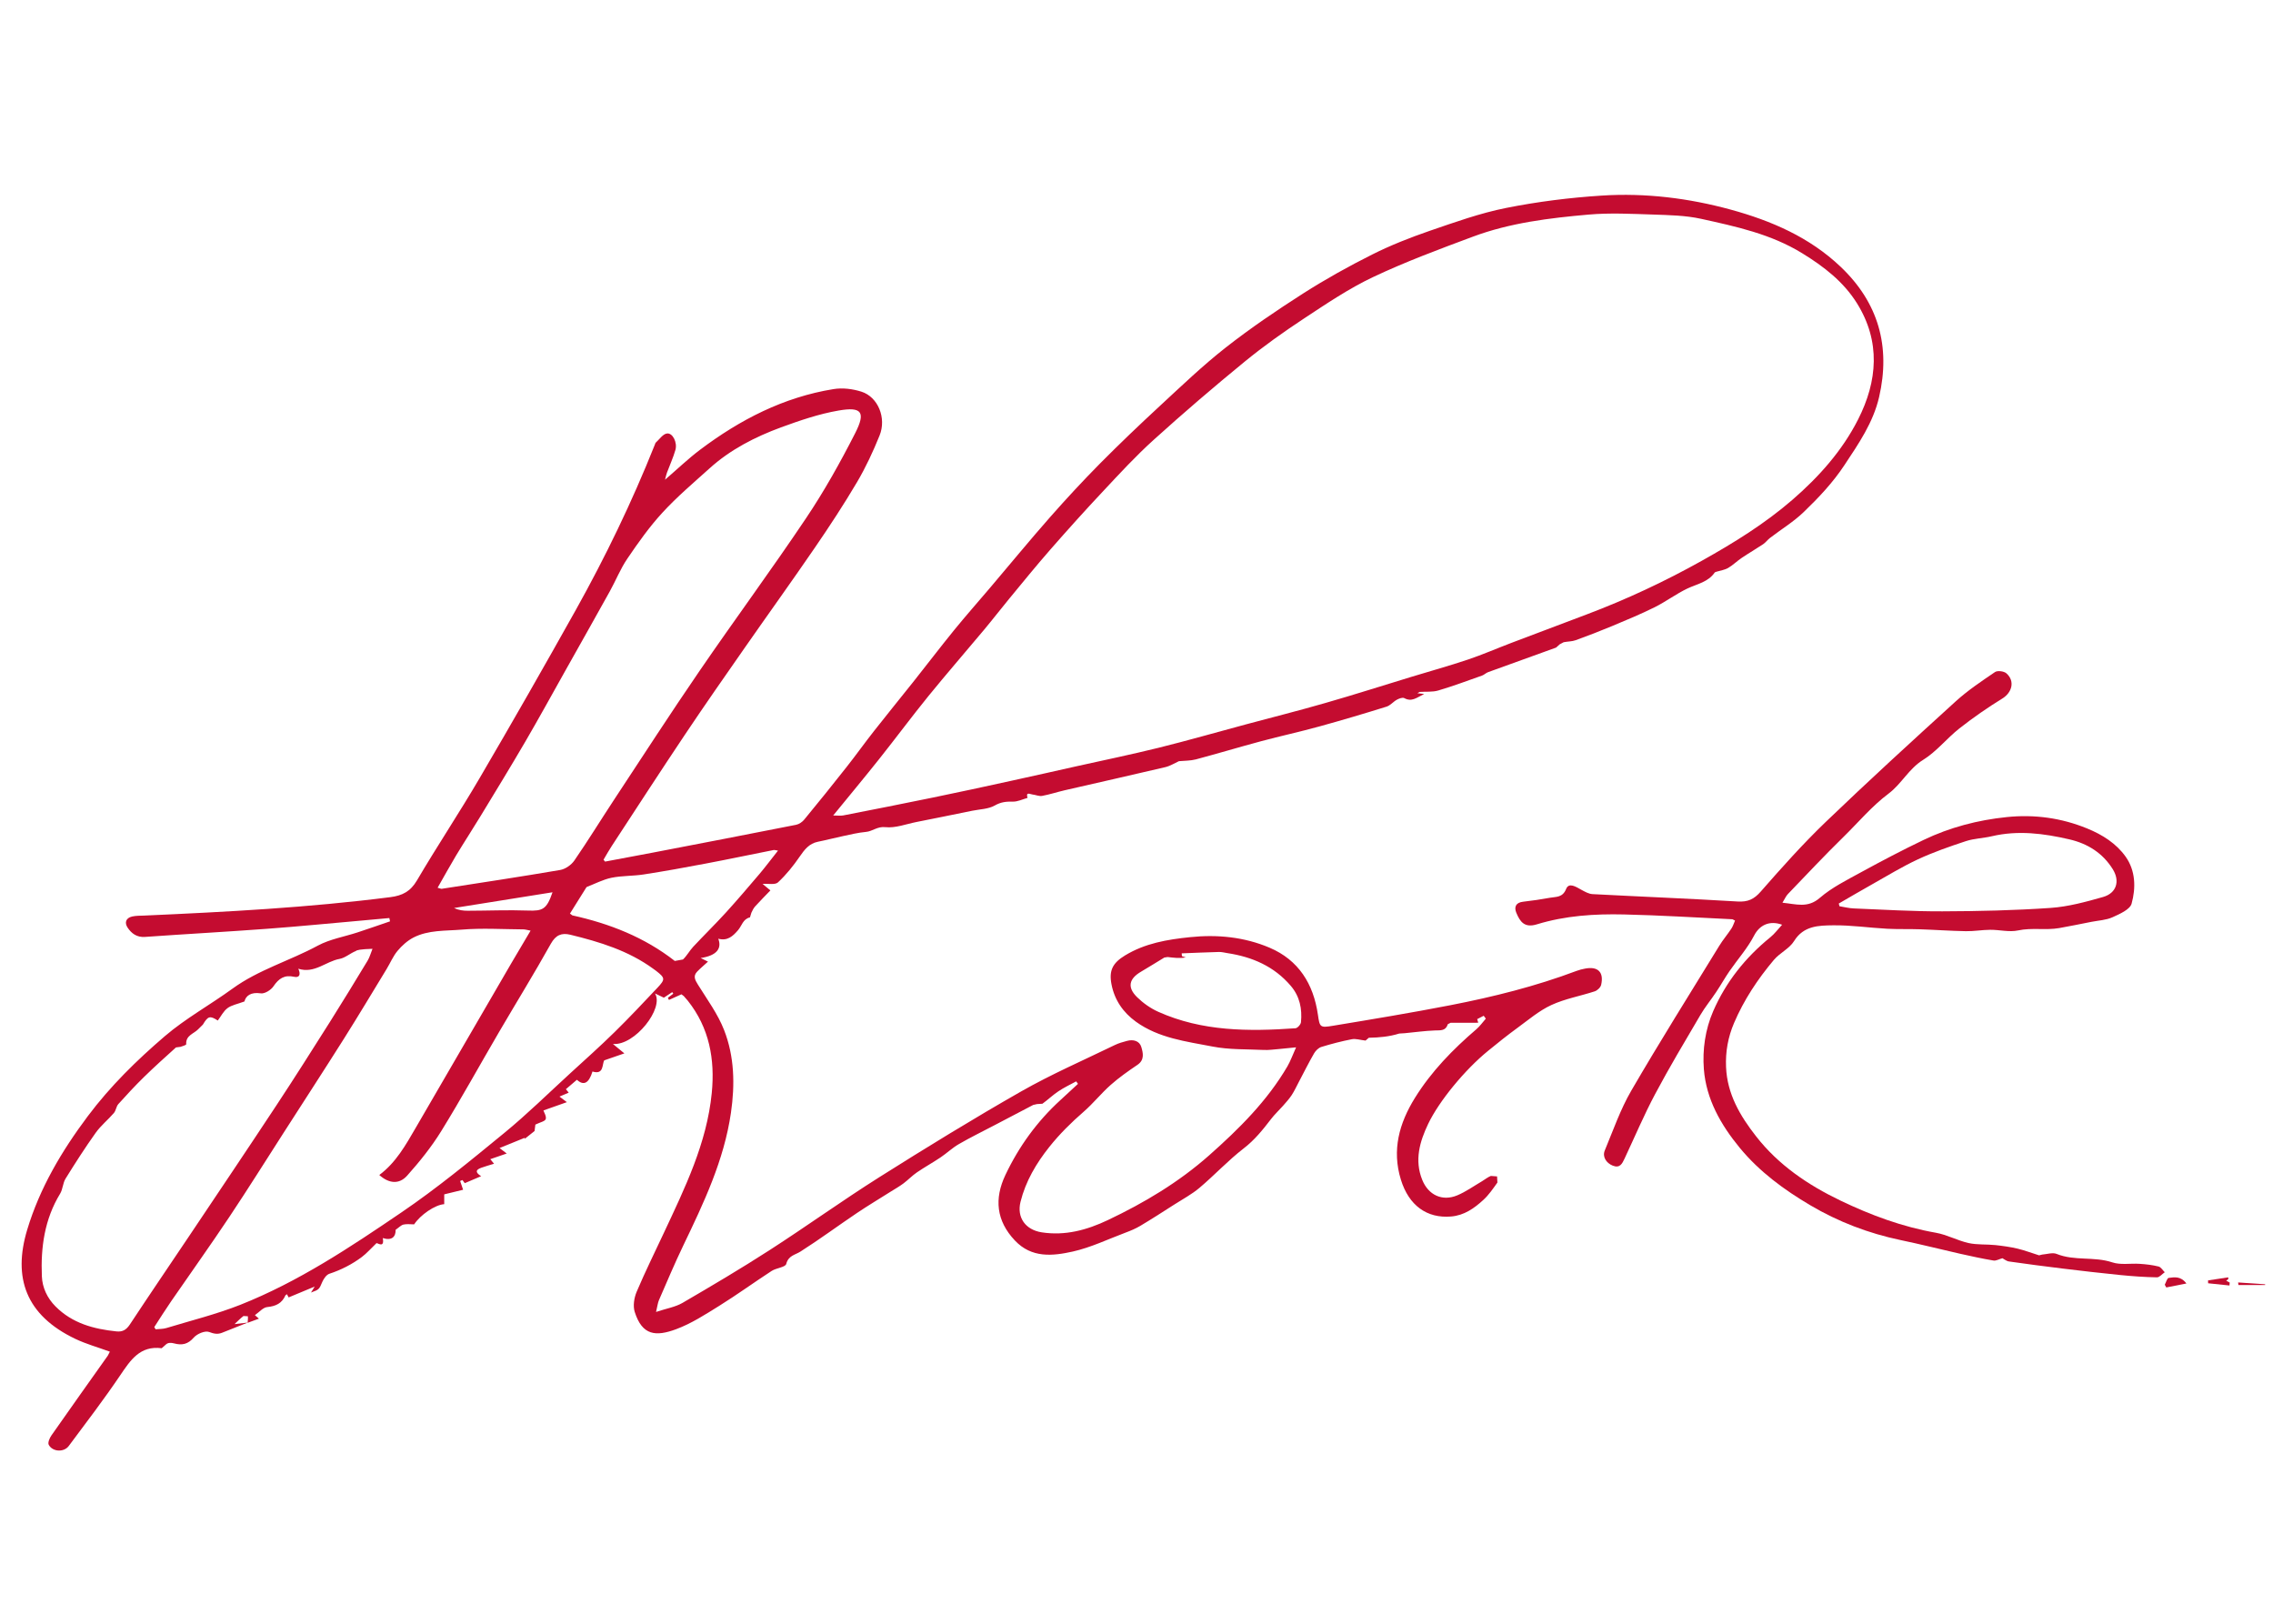 <?xml version="1.0" encoding="UTF-8"?>
<svg width="105px" height="75px" viewBox="0 0 105 75" version="1.1" xmlns="http://www.w3.org/2000/svg" xmlns:xlink="http://www.w3.org/1999/xlink">
    <!-- Generator: Sketch 50.2 (55047) - http://www.bohemiancoding.com/sketch -->
    <title>aira_loite</title>
    <desc>Created with Sketch.</desc>
    <defs></defs>
    <g id="aira_loite" stroke="none" stroke-width="1" fill="none" fill-rule="evenodd">
        <path d="M11.447,61.088 C11.053,61.243 10.658,61.399 10.264,61.557 C10.053,61.642 9.885,61.608 9.658,61.523 C9.473,61.453 9.104,61.607 8.953,61.78 C8.681,62.093 8.407,62.149 8.044,62.051 C7.909,62.014 7.766,62.011 7.674,62.093 L7.469,62.274 C6.465,62.145 6.028,62.824 5.549,63.531 C4.795,64.644 3.979,65.714 3.176,66.79 C2.95,67.094 2.424,67.062 2.251,66.733 C2.2,66.636 2.291,66.421 2.376,66.301 C3.238,65.067 4.112,63.844 4.982,62.615 L5.075,62.433 C4.532,62.234 3.984,62.082 3.479,61.842 C1.185,60.747 0.592,59.014 1.254,56.81 C1.835,54.875 2.848,53.168 4.057,51.554 C5.096,50.168 6.319,48.97 7.616,47.859 C8.578,47.036 9.708,46.415 10.736,45.668 C11.945,44.789 13.383,44.38 14.68,43.679 C15.241,43.377 15.905,43.268 16.52,43.066 C17.02,42.901 17.518,42.727 18.017,42.557 L17.985,42.404 C17.575,42.441 17.165,42.48 16.755,42.516 C15.284,42.645 13.816,42.792 12.345,42.9 C10.462,43.04 8.577,43.143 6.695,43.276 C6.321,43.301 6.077,43.119 5.895,42.847 C5.742,42.618 5.813,42.4 6.105,42.333 C6.285,42.293 6.474,42.297 6.659,42.29 C10.458,42.121 14.254,41.922 18.031,41.439 C18.585,41.369 18.959,41.179 19.26,40.668 C20.197,39.073 21.226,37.532 22.16,35.934 C23.666,33.362 25.145,30.773 26.6,28.172 C27.971,25.716 29.194,23.185 30.238,20.568 L30.281,20.457 C30.455,20.301 30.62,20.045 30.812,20.022 C31.077,19.99 31.298,20.443 31.201,20.781 C31.098,21.14 30.94,21.48 30.811,21.829 C30.779,21.913 30.762,22.004 30.72,22.158 C31.292,21.667 31.786,21.192 32.33,20.781 C34.179,19.388 36.199,18.344 38.507,17.972 C38.922,17.904 39.392,17.963 39.796,18.092 C40.559,18.336 40.959,19.304 40.632,20.115 C40.333,20.854 39.994,21.586 39.59,22.27 C38.982,23.3 38.324,24.302 37.648,25.288 C36.58,26.848 35.476,28.38 34.396,29.93 C33.476,31.249 32.555,32.567 31.66,33.904 C30.511,35.62 29.388,37.352 28.258,39.079 C28.123,39.284 28.005,39.499 27.88,39.709 L27.95,39.797 C28.687,39.659 29.424,39.522 30.161,39.381 C32.365,38.958 34.568,38.534 36.77,38.098 C36.909,38.072 37.06,37.969 37.151,37.857 C37.812,37.055 38.464,36.247 39.107,35.429 C39.54,34.881 39.947,34.309 40.379,33.76 C40.971,33.005 41.579,32.262 42.176,31.511 C42.812,30.711 43.431,29.897 44.076,29.104 C44.619,28.437 45.19,27.793 45.747,27.136 C46.666,26.053 47.568,24.954 48.507,23.888 C49.252,23.042 50.019,22.214 50.812,21.412 C51.709,20.507 52.633,19.625 53.569,18.76 C54.567,17.838 55.551,16.893 56.618,16.056 C57.764,15.157 58.975,14.337 60.201,13.553 C61.23,12.897 62.302,12.3 63.393,11.753 C64.243,11.327 65.136,10.976 66.036,10.665 C67.203,10.265 68.375,9.843 69.579,9.604 C71.032,9.314 72.516,9.129 73.995,9.034 C76.007,8.905 78.004,9.15 79.953,9.683 C81.831,10.197 83.595,10.96 85.03,12.325 C86.77,13.979 87.345,16.001 86.804,18.341 C86.531,19.519 85.861,20.49 85.205,21.48 C84.668,22.294 84.011,22.988 83.321,23.652 C82.854,24.102 82.287,24.446 81.767,24.845 C81.654,24.931 81.566,25.056 81.448,25.136 C81.123,25.353 80.784,25.549 80.459,25.768 C80.243,25.912 80.056,26.102 79.833,26.232 C79.672,26.326 79.471,26.352 79.289,26.408 L79.216,26.436 C78.911,26.888 78.399,26.971 77.951,27.182 C77.426,27.432 76.952,27.792 76.43,28.051 C75.79,28.369 75.127,28.642 74.467,28.919 C73.915,29.149 73.356,29.365 72.793,29.569 C72.618,29.633 72.419,29.627 72.233,29.664 L72.049,29.762 L71.882,29.912 C70.836,30.293 69.787,30.667 68.741,31.047 C68.642,31.083 68.561,31.17 68.462,31.205 C67.791,31.441 67.124,31.692 66.442,31.893 C66.171,31.973 65.869,31.939 65.58,31.96 L65.474,32.019 C65.561,32.029 65.613,32.036 65.789,32.055 C65.433,32.23 65.214,32.432 64.87,32.246 C64.791,32.203 64.63,32.264 64.528,32.319 C64.36,32.412 64.225,32.586 64.05,32.64 C63.021,32.961 61.988,33.268 60.949,33.554 C60.06,33.8 59.157,33.996 58.266,34.234 C57.256,34.505 56.254,34.806 55.243,35.076 C54.992,35.142 54.72,35.134 54.46,35.159 C54.261,35.249 54.054,35.382 53.828,35.435 C52.281,35.8 50.73,36.146 49.181,36.503 C48.832,36.583 48.491,36.698 48.141,36.762 C48.001,36.788 47.846,36.714 47.697,36.698 C47.585,36.686 47.376,36.556 47.466,36.854 C47.239,36.917 47.01,37.033 46.785,37.027 C46.482,37.019 46.237,37.044 45.952,37.206 C45.655,37.374 45.264,37.377 44.913,37.448 C44.056,37.623 43.199,37.798 42.34,37.967 C41.859,38.062 41.364,38.257 40.899,38.206 C40.526,38.164 40.308,38.4 39.998,38.426 C39.643,38.458 39.292,38.545 38.942,38.619 C38.554,38.701 38.169,38.803 37.779,38.881 C37.377,38.963 37.166,39.241 36.946,39.559 C36.651,39.99 36.317,40.405 35.938,40.757 C35.804,40.881 35.489,40.808 35.227,40.828 C35.328,40.911 35.422,40.991 35.588,41.128 C35.355,41.371 35.115,41.61 34.887,41.862 C34.811,41.945 34.759,42.053 34.71,42.158 L34.644,42.374 C34.32,42.447 34.268,42.763 34.093,42.965 C33.851,43.247 33.601,43.473 33.18,43.359 C33.352,43.804 33.119,44.139 32.366,44.251 C32.507,44.321 32.595,44.364 32.705,44.417 C32.532,44.577 32.361,44.718 32.207,44.877 C32.006,45.084 32.107,45.264 32.241,45.481 C32.667,46.166 33.16,46.834 33.45,47.58 C33.926,48.798 33.955,50.092 33.766,51.396 C33.447,53.597 32.507,55.565 31.561,57.535 C31.164,58.361 30.808,59.208 30.441,60.05 C30.386,60.176 30.373,60.317 30.306,60.598 C30.791,60.437 31.192,60.373 31.521,60.184 C32.875,59.395 34.226,58.597 35.544,57.747 C37.252,56.647 38.903,55.457 40.621,54.373 C42.781,53.011 44.959,51.674 47.176,50.41 C48.57,49.617 50.051,48.973 51.496,48.271 C51.674,48.184 51.87,48.129 52.062,48.078 C52.354,47.998 52.641,48.08 52.723,48.363 C52.802,48.629 52.883,48.955 52.545,49.184 C52.118,49.472 51.693,49.771 51.309,50.111 C50.871,50.498 50.502,50.965 50.061,51.349 C49.484,51.849 48.946,52.382 48.474,52.974 C47.871,53.73 47.377,54.564 47.142,55.513 C46.961,56.242 47.378,56.807 48.122,56.921 C49.205,57.089 50.211,56.814 51.176,56.356 C52.862,55.556 54.452,54.608 55.861,53.36 C57.237,52.14 58.534,50.857 59.473,49.252 C59.61,49.017 59.702,48.755 59.872,48.376 C59.519,48.412 59.287,48.438 59.054,48.457 C58.83,48.475 58.606,48.508 58.383,48.497 C57.589,48.459 56.779,48.49 56.005,48.338 C54.789,48.102 53.526,47.952 52.473,47.192 C51.88,46.762 51.483,46.189 51.344,45.461 C51.221,44.822 51.404,44.477 51.969,44.132 C52.893,43.569 53.923,43.395 54.974,43.287 C56.24,43.155 57.486,43.279 58.652,43.776 C59.985,44.344 60.675,45.445 60.88,46.868 C60.964,47.451 60.976,47.48 61.579,47.379 C63.386,47.08 65.196,46.781 66.995,46.431 C68.978,46.046 70.938,45.557 72.835,44.843 C72.959,44.796 73.089,44.765 73.219,44.74 C73.813,44.624 74.1,44.903 73.964,45.491 C73.936,45.61 73.79,45.748 73.669,45.789 C73.002,46.008 72.296,46.131 71.665,46.422 C71.097,46.684 70.603,47.109 70.09,47.483 C69.631,47.817 69.187,48.173 68.746,48.534 C67.667,49.411 66.476,50.861 65.973,51.913 C65.581,52.735 65.334,53.59 65.699,54.496 C65.981,55.2 66.626,55.503 67.319,55.212 C67.719,55.044 68.08,54.784 68.458,54.563 C68.596,54.482 68.721,54.374 68.868,54.316 L69.156,54.338 L69.172,54.621 C68.972,54.902 68.774,55.194 68.523,55.423 C68.102,55.811 67.638,56.139 67.033,56.19 C65.915,56.285 65.081,55.681 64.713,54.488 C64.29,53.117 64.637,51.881 65.362,50.711 C66.122,49.487 67.114,48.471 68.201,47.539 C68.365,47.399 68.492,47.215 68.637,47.051 L68.539,46.918 C68.439,46.969 68.338,47.022 68.238,47.073 L68.287,47.24 C67.861,47.24 67.434,47.238 67.008,47.243 L66.881,47.307 C66.784,47.623 66.547,47.588 66.29,47.596 C65.823,47.613 65.359,47.679 64.893,47.723 L64.637,47.739 C64.179,47.883 63.71,47.925 63.232,47.934 L63.081,48.064 C62.827,48.036 62.629,47.967 62.451,48.001 C61.975,48.093 61.504,48.215 61.04,48.358 C60.909,48.398 60.777,48.528 60.705,48.652 C60.458,49.078 60.238,49.523 60.007,49.959 C59.897,50.168 59.797,50.386 59.669,50.583 C59.552,50.761 59.406,50.919 59.266,51.079 C59.085,51.285 58.88,51.472 58.714,51.69 C58.335,52.184 57.955,52.658 57.447,53.048 C56.728,53.604 56.103,54.28 55.408,54.867 C55.057,55.163 54.642,55.384 54.253,55.633 C53.733,55.966 53.213,56.302 52.682,56.618 C52.466,56.748 52.228,56.847 51.99,56.936 C51.182,57.239 50.39,57.622 49.555,57.809 C48.63,58.014 47.658,58.121 46.881,57.297 C46.018,56.385 45.927,55.364 46.443,54.274 C47.065,52.96 47.906,51.8 48.981,50.817 C49.254,50.567 49.525,50.314 49.797,50.063 L49.713,49.948 C49.439,50.098 49.153,50.232 48.893,50.406 C48.634,50.578 48.406,50.799 48.154,50.981 L47.904,50.997 L47.728,51.037 C47.134,51.346 46.543,51.659 45.951,51.968 C45.398,52.258 44.834,52.533 44.293,52.846 C43.993,53.019 43.736,53.267 43.447,53.461 C43.091,53.7 42.714,53.908 42.361,54.149 C42.139,54.3 41.951,54.5 41.735,54.662 C41.548,54.801 41.345,54.917 41.147,55.04 C40.626,55.37 40.094,55.687 39.583,56.031 C38.712,56.617 37.867,57.243 36.981,57.807 C36.723,57.971 36.423,57.987 36.319,58.383 C36.278,58.536 35.859,58.566 35.646,58.704 C34.834,59.232 34.049,59.803 33.228,60.314 C32.586,60.713 31.935,61.136 31.232,61.396 C30.292,61.743 29.669,61.689 29.321,60.598 C29.233,60.323 29.292,59.948 29.408,59.672 C29.797,58.752 30.241,57.858 30.664,56.952 C31.636,54.875 32.651,52.811 32.88,50.482 C33.032,48.931 32.769,47.474 31.77,46.219 L31.586,46.008 L31.479,45.927 C31.275,46.018 31.089,46.102 30.902,46.186 L30.852,46.088 L31.102,45.898 L31.053,45.826 C30.927,45.91 30.801,45.994 30.667,46.083 C30.586,46.044 30.466,45.988 30.255,45.886 C30.691,46.563 29.321,48.31 28.313,48.22 C28.52,48.389 28.644,48.492 28.842,48.655 C28.543,48.757 28.264,48.855 27.914,48.977 C27.805,49.147 27.91,49.659 27.369,49.493 C27.203,50.041 26.96,50.16 26.65,49.874 C26.485,50.016 26.321,50.156 26.141,50.309 L26.271,50.469 C26.136,50.528 26.015,50.578 25.845,50.651 C25.964,50.741 26.038,50.796 26.186,50.908 C25.791,51.047 25.46,51.165 25.104,51.291 C25.134,51.388 25.251,51.567 25.209,51.692 C25.174,51.795 24.953,51.836 24.731,51.945 C24.725,51.992 24.706,52.145 24.694,52.241 C24.522,52.376 24.382,52.489 24.242,52.601 L24.238,52.555 C23.869,52.705 23.5,52.856 23.076,53.028 C23.203,53.124 23.262,53.169 23.408,53.28 C23.123,53.378 22.896,53.456 22.649,53.542 L22.822,53.753 C22.621,53.816 22.423,53.869 22.231,53.939 C21.914,54.051 22.006,54.192 22.227,54.327 C21.99,54.429 21.764,54.525 21.47,54.65 L21.361,54.505 L21.256,54.55 C21.301,54.686 21.347,54.821 21.393,54.954 C21.148,55.014 20.856,55.084 20.521,55.167 L20.521,55.62 C20.094,55.649 19.418,56.116 19.131,56.553 C18.96,56.553 18.793,56.526 18.64,56.562 C18.526,56.588 18.431,56.696 18.276,56.803 C18.284,57.119 18.11,57.32 17.682,57.186 C17.768,57.649 17.475,57.426 17.393,57.419 C17.135,57.665 16.944,57.888 16.715,58.06 C16.26,58.4 15.759,58.656 15.215,58.835 C15.081,58.879 14.958,59.056 14.895,59.197 C14.739,59.555 14.754,59.562 14.366,59.702 C14.409,59.633 14.446,59.572 14.538,59.425 C14.083,59.613 13.712,59.769 13.333,59.927 L13.255,59.779 L13.187,59.829 C13.026,60.201 12.742,60.334 12.344,60.373 C12.148,60.393 11.972,60.61 11.775,60.746 L11.961,60.909 C11.777,60.977 11.608,61.037 11.438,61.1 C11.446,60.998 11.461,60.897 11.45,60.798 L11.248,60.786 C11.103,60.896 10.977,61.029 10.834,61.161 C11.042,61.137 11.245,61.112 11.447,61.088 M38.489,37.667 C38.693,37.667 38.828,37.687 38.954,37.664 C40.331,37.393 41.71,37.126 43.084,36.841 C44.31,36.59 45.532,36.324 46.754,36.056 C47.741,35.841 48.724,35.619 49.708,35.398 C50.979,35.116 52.254,34.852 53.518,34.54 C54.867,34.206 56.204,33.821 57.547,33.461 C58.771,33.133 60,32.824 61.219,32.472 C62.553,32.09 63.877,31.666 65.207,31.261 C66.078,30.996 66.957,30.752 67.821,30.462 C68.494,30.234 69.149,29.949 69.816,29.695 C70.978,29.254 72.14,28.815 73.304,28.377 C75.137,27.685 76.908,26.856 78.619,25.899 C80.089,25.076 81.515,24.197 82.798,23.087 C84.028,22.02 85.098,20.824 85.833,19.375 C86.736,17.599 86.881,15.773 85.781,14.007 C85.157,13.009 84.253,12.312 83.248,11.695 C81.803,10.807 80.192,10.463 78.584,10.108 C77.866,9.949 77.108,9.936 76.367,9.91 C75.371,9.878 74.367,9.825 73.379,9.912 C71.567,10.072 69.753,10.292 68.034,10.934 C66.48,11.513 64.92,12.092 63.424,12.8 C62.308,13.329 61.269,14.032 60.234,14.714 C59.297,15.332 58.376,15.986 57.507,16.696 C56.079,17.865 54.675,19.067 53.306,20.305 C52.481,21.048 51.725,21.868 50.965,22.681 C50.129,23.57 49.312,24.479 48.508,25.398 C47.862,26.137 47.244,26.899 46.62,27.655 C46.226,28.133 45.848,28.624 45.452,29.097 C44.601,30.116 43.729,31.117 42.892,32.146 C42.116,33.102 41.381,34.093 40.615,35.057 C39.937,35.91 39.239,36.747 38.489,37.667 M7.127,61.297 L7.187,61.399 C7.354,61.382 7.528,61.39 7.685,61.342 C8.828,60.995 9.993,60.706 11.1,60.269 C13.78,59.207 16.173,57.613 18.539,56.004 C20.193,54.88 21.744,53.602 23.293,52.332 C24.353,51.465 25.332,50.498 26.344,49.573 C27.033,48.943 27.729,48.322 28.395,47.668 C29.072,47.005 29.72,46.313 30.371,45.624 C30.739,45.233 30.726,45.169 30.312,44.846 L30.183,44.752 C29.033,43.911 27.704,43.506 26.347,43.175 C25.944,43.078 25.674,43.184 25.445,43.593 C24.678,44.966 23.851,46.305 23.057,47.663 C22.164,49.189 21.312,50.741 20.384,52.244 C19.933,52.975 19.385,53.656 18.813,54.297 C18.437,54.721 17.966,54.669 17.521,54.273 C18.291,53.701 18.743,52.886 19.211,52.081 C20.681,49.549 22.152,47.015 23.624,44.484 C23.909,43.996 24.2,43.511 24.51,42.986 C24.353,42.958 24.265,42.928 24.177,42.928 C23.222,42.922 22.263,42.86 21.315,42.94 C20.575,43.002 19.791,42.95 19.102,43.303 C18.822,43.448 18.567,43.677 18.363,43.921 C18.154,44.171 18.025,44.489 17.852,44.771 C17.196,45.848 16.548,46.932 15.874,48 C14.967,49.437 14.04,50.86 13.123,52.289 C12.283,53.595 11.46,54.913 10.598,56.204 C9.722,57.519 8.802,58.805 7.906,60.106 C7.637,60.496 7.385,60.9 7.127,61.297 M20.215,41.005 C20.333,41.036 20.373,41.058 20.408,41.053 C22.232,40.769 24.057,40.496 25.877,40.184 C26.117,40.143 26.392,39.951 26.532,39.747 C27.166,38.827 27.751,37.874 28.366,36.94 C29.677,34.951 30.971,32.95 32.318,30.985 C33.936,28.623 35.638,26.317 37.233,23.939 C38.075,22.685 38.819,21.354 39.506,20.005 C40.001,19.033 39.808,18.777 38.743,18.962 C37.836,19.117 36.946,19.423 36.078,19.74 C34.878,20.183 33.739,20.764 32.777,21.634 C32.037,22.3 31.273,22.947 30.6,23.68 C29.999,24.333 29.48,25.067 28.979,25.805 C28.659,26.274 28.446,26.817 28.168,27.317 C27.496,28.528 26.815,29.733 26.137,30.94 C25.517,32.044 24.909,33.153 24.272,34.246 C23.598,35.402 22.898,36.546 22.202,37.691 C21.831,38.303 21.439,38.902 21.069,39.514 C20.779,39.998 20.508,40.493 20.215,41.005 M10.061,47.138 C9.698,46.904 9.608,46.93 9.372,47.326 L9.153,47.543 C8.949,47.752 8.574,47.824 8.602,48.234 C8.604,48.269 8.434,48.323 8.339,48.353 L8.129,48.38 C7.627,48.832 7.124,49.285 6.641,49.757 C6.234,50.156 5.846,50.575 5.465,50.999 C5.368,51.109 5.358,51.296 5.262,51.408 C4.993,51.721 4.661,51.987 4.422,52.321 C3.932,53.008 3.474,53.723 3.028,54.442 C2.901,54.647 2.902,54.931 2.777,55.136 C2.058,56.315 1.878,57.613 1.934,58.953 C1.956,59.477 2.181,59.957 2.563,60.342 C3.341,61.125 4.329,61.388 5.381,61.497 C5.667,61.527 5.839,61.419 6,61.176 C6.901,59.809 7.824,58.456 8.736,57.096 C10.084,55.083 11.438,53.074 12.771,51.052 C13.613,49.777 14.43,48.484 15.248,47.191 C15.837,46.257 16.411,45.314 16.983,44.37 C17.078,44.211 17.126,44.025 17.207,43.825 C16.644,43.843 16.479,43.883 16.438,43.927 C16.175,44.032 15.946,44.244 15.689,44.291 C15.048,44.406 14.53,44.984 13.78,44.745 C13.902,45.008 13.837,45.173 13.588,45.118 C13.139,45.017 12.877,45.196 12.631,45.559 C12.516,45.73 12.226,45.91 12.046,45.882 C11.58,45.813 11.356,46 11.292,46.257 C10.956,46.383 10.696,46.425 10.509,46.566 C10.322,46.706 10.207,46.943 10.061,47.138 M35.94,39.289 C35.813,39.27 35.774,39.255 35.739,39.262 C34.688,39.47 33.641,39.692 32.589,39.89 C31.638,40.072 30.686,40.243 29.731,40.391 C29.24,40.467 28.732,40.445 28.247,40.544 C27.855,40.625 27.485,40.822 27.107,40.967 L27.08,40.997 C26.828,41.398 26.577,41.8 26.329,42.198 L26.44,42.281 C28.159,42.661 29.767,43.289 31.171,44.386 L31.549,44.318 C31.731,44.148 31.851,43.915 32.022,43.731 C32.516,43.203 33.034,42.696 33.522,42.162 C34.057,41.574 34.572,40.969 35.086,40.365 C35.37,40.029 35.634,39.674 35.94,39.289 M54.588,44.035 L54.599,44.166 L54.778,44.222 C54.486,44.275 54.212,44.237 53.938,44.205 L53.785,44.229 C53.427,44.444 53.077,44.668 52.716,44.878 C52.149,45.207 52.062,45.605 52.53,46.062 C52.81,46.335 53.151,46.576 53.507,46.735 C55.536,47.644 57.684,47.647 59.843,47.495 C59.938,47.488 60.087,47.321 60.098,47.216 C60.159,46.6 60.042,46.021 59.627,45.536 C58.856,44.631 57.843,44.198 56.699,44.024 C56.568,44.003 56.437,43.968 56.307,43.971 C55.733,43.987 55.16,44.012 54.588,44.035 M25.523,41.214 C23.966,41.463 22.472,41.702 20.977,41.94 C21.194,42.045 21.402,42.068 21.61,42.067 C22.536,42.065 23.462,42.025 24.387,42.058 C25.072,42.084 25.254,42.001 25.523,41.214" id="Fill-1" fill="#C40C30"></path>
        <path d="M92.501,58.117 C92.344,58.16 92.206,58.245 92.085,58.223 C91.57,58.137 91.059,58.025 90.549,57.911 C89.631,57.703 88.718,57.47 87.797,57.279 C86.315,56.968 84.918,56.434 83.625,55.67 C82.413,54.954 81.28,54.124 80.373,53.025 C79.49,51.955 78.817,50.769 78.709,49.383 C78.64,48.484 78.771,47.554 79.142,46.701 C79.732,45.349 80.631,44.224 81.781,43.291 C81.977,43.132 82.129,42.923 82.324,42.713 C81.737,42.501 81.28,42.731 81.03,43.213 C80.726,43.801 80.269,44.31 79.889,44.862 C79.674,45.175 79.489,45.508 79.277,45.823 C79.041,46.18 78.764,46.513 78.549,46.881 C77.836,48.094 77.114,49.3 76.454,50.542 C75.939,51.511 75.511,52.526 75.043,53.521 C74.936,53.747 74.831,53.972 74.501,53.841 C74.197,53.72 74.011,53.428 74.133,53.137 C74.521,52.207 74.853,51.243 75.356,50.377 C76.668,48.121 78.057,45.909 79.422,43.684 C79.59,43.41 79.802,43.162 79.981,42.891 C80.055,42.779 80.095,42.644 80.149,42.52 L80.029,42.46 C78.36,42.381 76.692,42.276 75.022,42.238 C73.663,42.207 72.308,42.292 70.995,42.695 C70.422,42.872 70.216,42.572 70.045,42.16 C69.938,41.902 70.015,41.688 70.36,41.65 C70.777,41.604 71.194,41.541 71.608,41.466 C71.891,41.415 72.185,41.464 72.347,41.059 C72.474,40.742 72.807,40.965 73.047,41.097 C73.209,41.185 73.389,41.29 73.566,41.299 C75.801,41.417 78.037,41.505 80.271,41.64 C80.744,41.667 81.024,41.538 81.337,41.181 C82.304,40.076 83.285,38.977 84.344,37.96 C86.31,36.072 88.322,34.232 90.34,32.398 C90.897,31.892 91.533,31.467 92.158,31.042 C92.272,30.964 92.569,31.001 92.681,31.098 C93.089,31.453 92.951,31.983 92.5,32.262 C91.813,32.685 91.147,33.148 90.514,33.645 C89.934,34.101 89.462,34.711 88.842,35.095 C88.175,35.507 87.843,36.204 87.246,36.653 C86.465,37.238 85.846,37.985 85.155,38.661 C84.278,39.519 83.439,40.414 82.589,41.298 C82.501,41.39 82.45,41.517 82.339,41.696 C82.984,41.759 83.504,41.959 84.066,41.472 C84.626,40.988 85.32,40.646 85.979,40.284 C86.925,39.767 87.881,39.265 88.854,38.799 C90.069,38.216 91.366,37.877 92.708,37.74 C93.984,37.61 95.221,37.778 96.416,38.267 C97.125,38.557 97.757,38.958 98.192,39.569 C98.653,40.217 98.67,41.013 98.468,41.739 C98.393,42.011 97.919,42.217 97.586,42.368 C97.29,42.502 96.938,42.515 96.61,42.58 C96.114,42.677 95.619,42.781 95.121,42.868 C94.496,42.976 93.861,42.84 93.225,42.976 C92.817,43.064 92.368,42.944 91.937,42.947 C91.563,42.949 91.188,43.018 90.814,43.011 C90.099,42.999 89.384,42.946 88.669,42.923 C88.173,42.906 87.676,42.925 87.181,42.899 C86.345,42.854 85.511,42.729 84.678,42.74 C84.014,42.749 83.316,42.755 82.876,43.468 C82.662,43.816 82.214,44.015 81.942,44.339 C81.197,45.224 80.563,46.178 80.105,47.248 C79.823,47.909 79.704,48.581 79.734,49.287 C79.786,50.528 80.378,51.537 81.122,52.487 C82.16,53.817 83.521,54.735 85.023,55.456 C86.427,56.13 87.881,56.669 89.431,56.941 C89.943,57.032 90.422,57.3 90.933,57.415 C91.333,57.504 91.761,57.467 92.175,57.51 C92.522,57.548 92.873,57.596 93.212,57.677 C93.545,57.756 93.866,57.884 94.194,57.983 L94.338,57.948 C94.563,57.93 94.818,57.842 95.005,57.918 C95.833,58.253 96.736,58.028 97.575,58.308 C97.961,58.437 98.42,58.347 98.843,58.376 C99.135,58.395 99.43,58.429 99.711,58.499 C99.823,58.525 99.904,58.672 100,58.764 C99.879,58.847 99.757,59.002 99.637,59 C99.068,58.989 98.499,58.949 97.932,58.892 C97.045,58.805 96.159,58.699 95.273,58.593 C94.449,58.492 93.626,58.385 92.805,58.267 C92.688,58.252 92.582,58.159 92.501,58.117 M84.941,41.734 L84.974,41.859 C85.192,41.893 85.41,41.952 85.631,41.96 C86.997,42.015 88.364,42.1 89.73,42.094 C91.397,42.089 93.068,42.051 94.731,41.936 C95.546,41.879 96.358,41.657 97.149,41.432 C97.773,41.253 97.941,40.699 97.599,40.149 C97.134,39.402 96.441,38.965 95.585,38.768 C94.405,38.495 93.224,38.343 92.019,38.624 C91.62,38.719 91.196,38.726 90.81,38.853 C90.06,39.1 89.311,39.361 88.598,39.692 C87.867,40.032 87.177,40.456 86.472,40.852 C85.958,41.14 85.451,41.44 84.941,41.734" id="Fill-3" fill="#C40C30"></path>
        <path d="M102.937,59.074 L102.841,59.158 L103,59.242 L102.989,59.376 C102.66,59.342 102.332,59.308 102.003,59.274 L102,59.141 C102.311,59.094 102.62,59.047 102.931,59 L102.937,59.074 Z" id="Fill-5" fill="#C40C30"></path>
        <path d="M100,59.341 C100.06,59.231 100.11,59.033 100.181,59.026 C100.443,58.994 100.736,58.932 101,59.284 C100.65,59.353 100.36,59.409 100.07,59.467 L100,59.341 Z" id="Fill-7" fill="#C40C30"></path>
        <path d="M103.389,59.236 C103.805,59.263 104.221,59.293 104.637,59.321 L104.636,59.353 L103.403,59.353 L103.389,59.236 Z" id="Fill-9" fill="#C40C30"></path>
    </g>
</svg>
